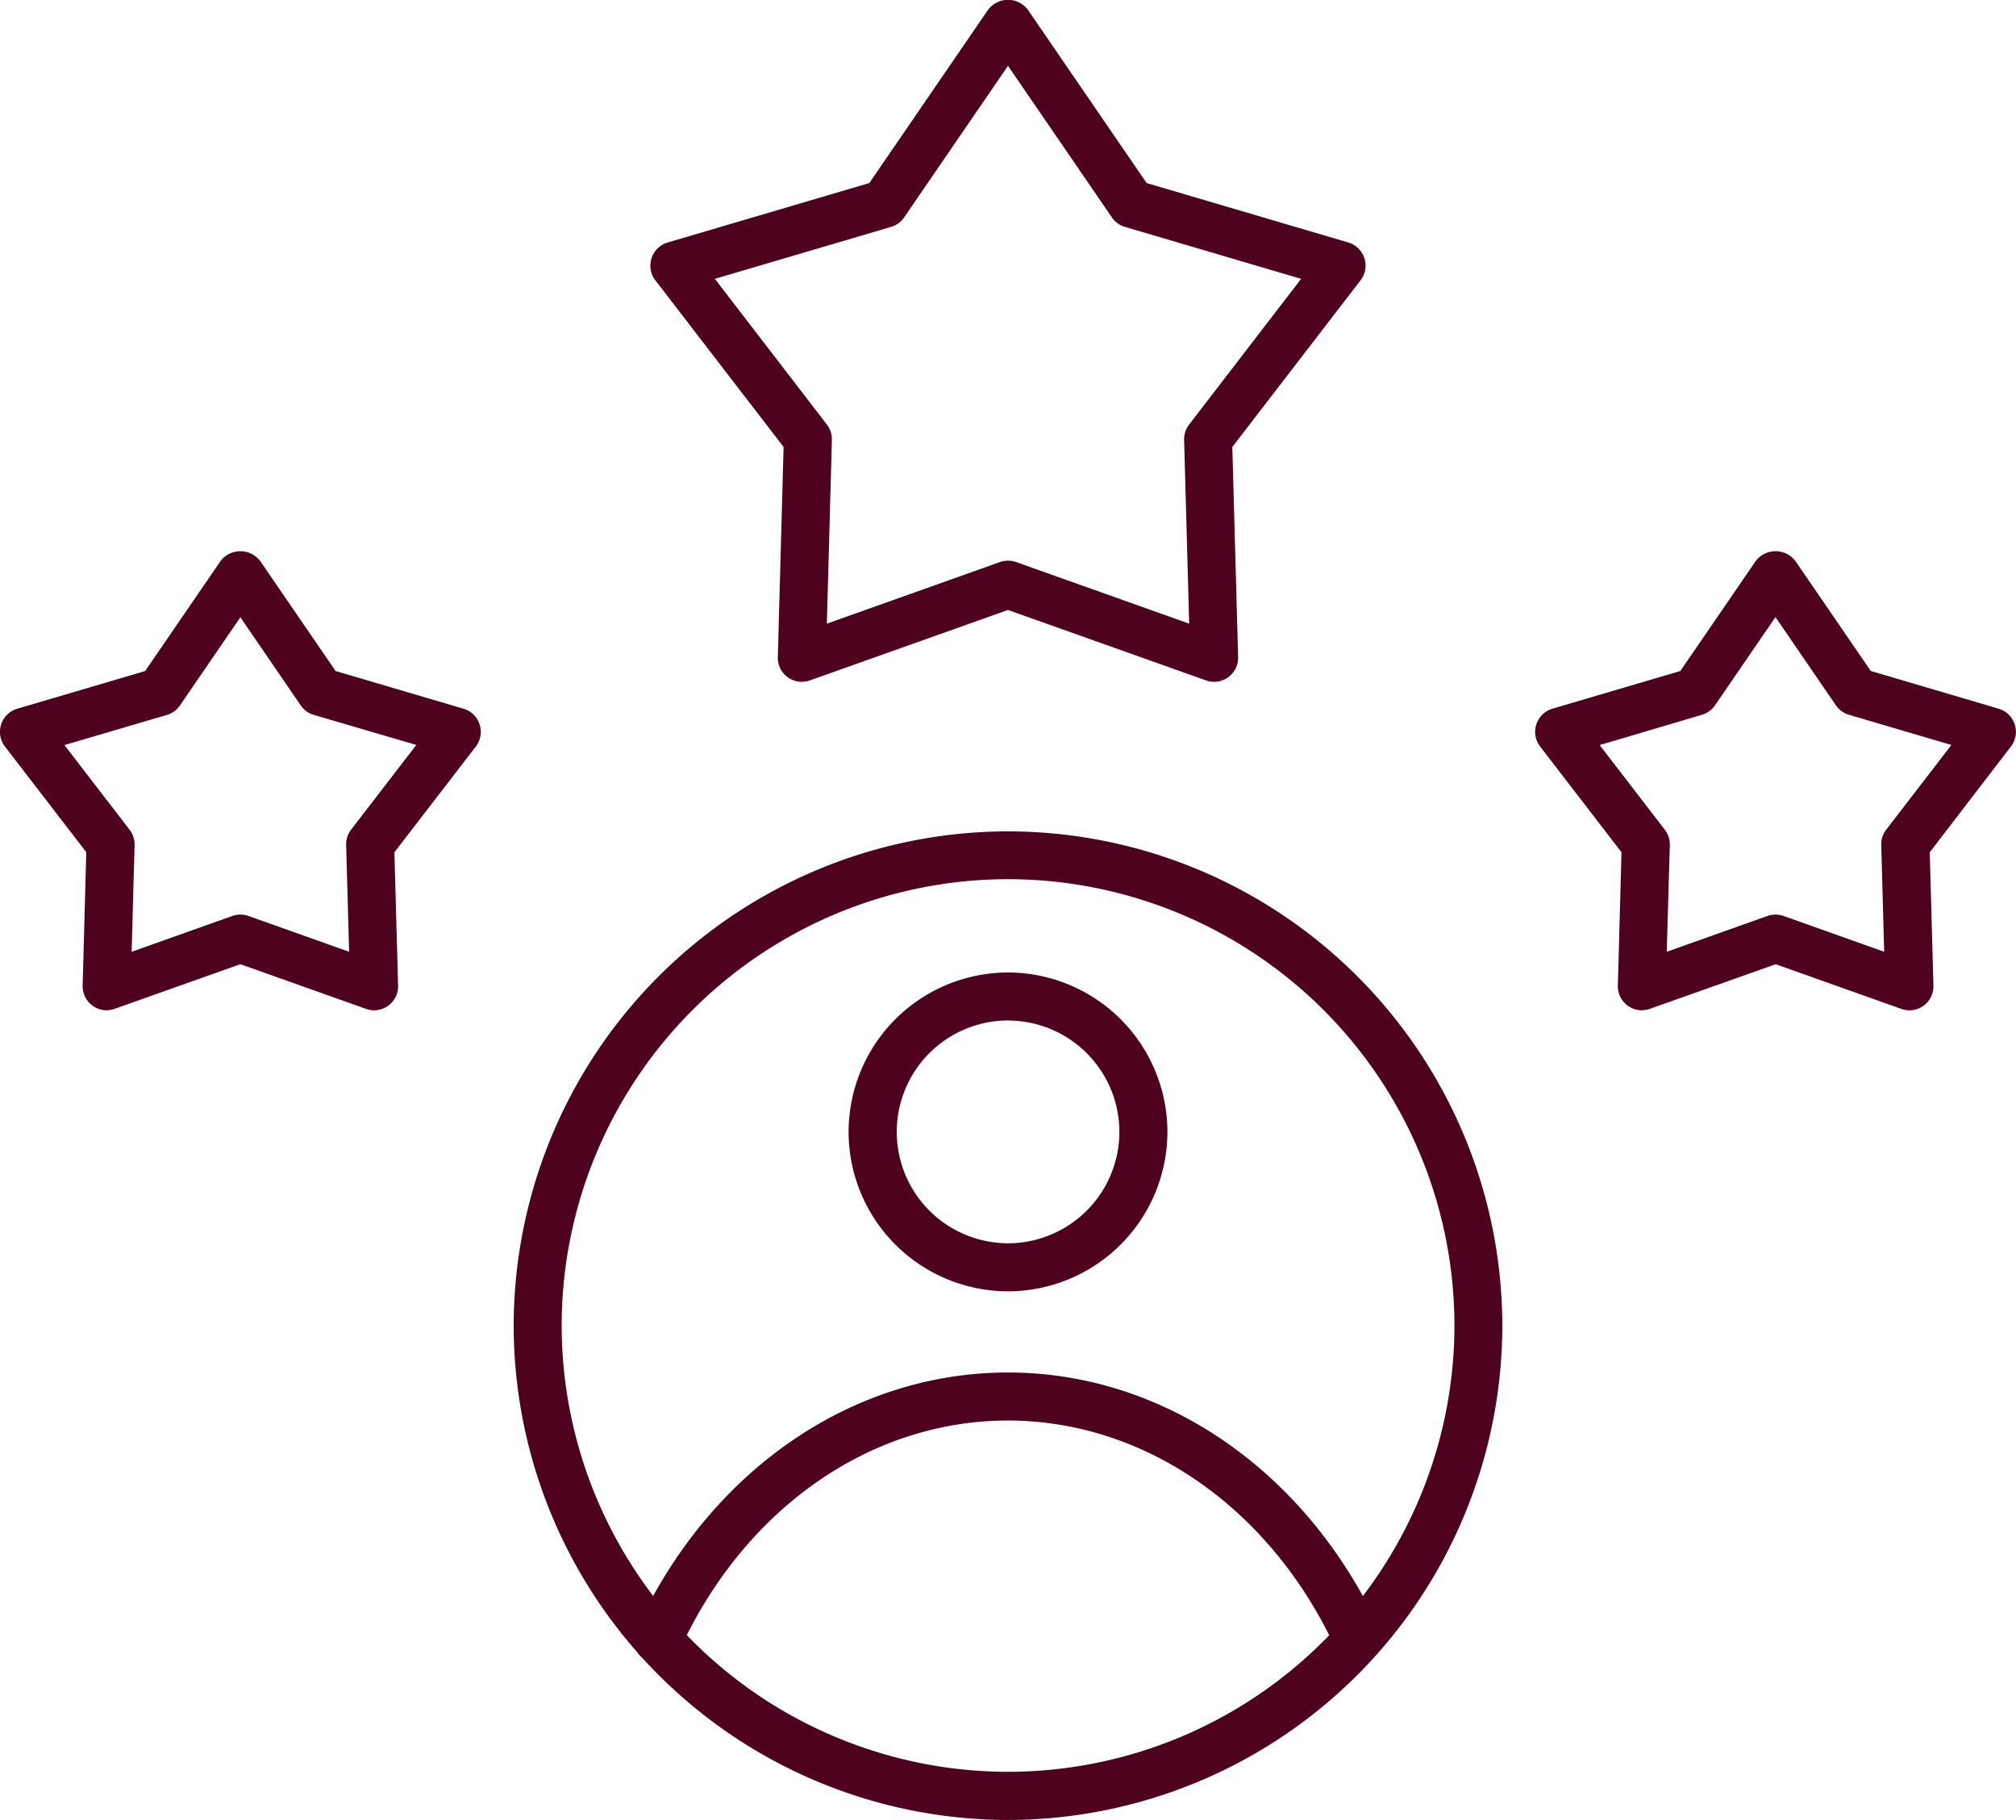 <svg xmlns="http://www.w3.org/2000/svg" xmlns:xlink="http://www.w3.org/1999/xlink" width="63.622" height="57.435" viewBox="0 0 63.622 57.435">
  <defs>
    <clipPath id="clip-path">
      <path id="Path_79" data-name="Path 79" d="M0,0H63.622V-57.437H0Z" fill="none"/>
    </clipPath>
  </defs>
  <g id="Group_73" data-name="Group 73" transform="translate(0 57.437)">
    <g id="Group_72" data-name="Group 72" clip-path="url(#clip-path)">
      <path id="Path_73" data-name="Path 73" d="M2.034-33.923,4.09-31.25a.761.761,0,0,1,.157.483L4.155-27.4l3.177-1.13a.768.768,0,0,1,.508,0l3.177,1.13-.093-3.371a.76.76,0,0,1,.157-.484l2.057-2.672L9.9-34.877a.755.755,0,0,1-.411-.3L7.586-37.957,5.68-35.175a.757.757,0,0,1-.411.3Zm1.332,8.37A.76.76,0,0,1,2.92-25.7a.76.76,0,0,1-.312-.634l.115-4.208L.157-33.876a.755.755,0,0,1-.12-.7.757.757,0,0,1,.507-.494l4.037-1.19,2.38-3.472a.787.787,0,0,1,1.25,0l2.38,3.472,4.037,1.19a.757.757,0,0,1,.507.494.757.757,0,0,1-.12.7l-2.568,3.336.116,4.208a.758.758,0,0,1-.312.634.755.755,0,0,1-.7.1l-3.966-1.41L3.62-25.6a.734.734,0,0,1-.254.044" fill="#4e021d"/>
      <path id="Path_74" data-name="Path 74" d="M50.483-33.923,52.54-31.25a.761.761,0,0,1,.157.483L52.6-27.4l3.177-1.13a.768.768,0,0,1,.508,0l3.177,1.13-.093-3.371a.757.757,0,0,1,.157-.483l2.057-2.672-3.235-.954a.755.755,0,0,1-.411-.3l-1.906-2.782-1.906,2.782a.757.757,0,0,1-.411.3Zm1.332,8.37a.76.76,0,0,1-.446-.145.76.76,0,0,1-.312-.634l.115-4.208-2.567-3.337a.755.755,0,0,1-.12-.7.757.757,0,0,1,.507-.494l4.037-1.19,2.38-3.472a.787.787,0,0,1,1.25,0l2.38,3.472,4.036,1.19a.757.757,0,0,1,.507.494.758.758,0,0,1-.121.7L60.9-30.539l.116,4.208a.758.758,0,0,1-.312.634.755.755,0,0,1-.7.1l-3.966-1.41L52.07-25.6a.734.734,0,0,1-.254.044" fill="#4e021d"/>
      <path id="Path_75" data-name="Path 75" d="M22.56-48.637l3.536,4.6a.758.758,0,0,1,.157.482l-.159,5.8,5.463-1.944a.768.768,0,0,1,.508,0l5.464,1.944-.16-5.8a.758.758,0,0,1,.157-.482l3.536-4.6L35.5-50.277a.756.756,0,0,1-.411-.3l-3.278-4.783-3.278,4.783a.753.753,0,0,1-.411.3Zm2.745,12.718a.76.76,0,0,1-.446-.145.757.757,0,0,1-.312-.634l.182-6.633L20.683-48.59a.755.755,0,0,1-.12-.7.757.757,0,0,1,.507-.494l6.364-1.876,3.751-5.473a.787.787,0,0,1,1.25,0l3.751,5.473,6.364,1.876a.757.757,0,0,1,.507.494.758.758,0,0,1-.121.7l-4.046,5.259.183,6.633a.757.757,0,0,1-.312.634.757.757,0,0,1-.7.1l-6.251-2.223-6.251,2.223a.752.752,0,0,1-.254.043" fill="#4e021d"/>
      <path id="Path_76" data-name="Path 76" d="M31.811-29.691A14.1,14.1,0,0,0,17.725-15.605,14.1,14.1,0,0,0,31.811-1.52,14.1,14.1,0,0,0,45.9-15.605,14.1,14.1,0,0,0,31.811-29.691M31.811,0a15.62,15.62,0,0,1-15.6-15.6,15.62,15.62,0,0,1,15.6-15.6,15.62,15.62,0,0,1,15.6,15.6A15.62,15.62,0,0,1,31.811,0" fill="#4e021d"/>
      <path id="Path_77" data-name="Path 77" d="M31.811-25.232A3.518,3.518,0,0,0,28.3-21.717,3.519,3.519,0,0,0,31.811-18.2a3.519,3.519,0,0,0,3.515-3.515,3.518,3.518,0,0,0-3.515-3.515m0,8.546a5.038,5.038,0,0,1-5.031-5.031,5.038,5.038,0,0,1,5.031-5.031,5.038,5.038,0,0,1,5.031,5.031,5.038,5.038,0,0,1-5.031,5.031" fill="#4e021d"/>
      <path id="Path_78" data-name="Path 78" d="M20.763-4.932A.745.745,0,0,1,20.447-5a.758.758,0,0,1-.372-1.006c2.3-5.006,6.8-8.116,11.736-8.116,4.885,0,9.361,3.064,11.679,7.995a.758.758,0,0,1-.363,1.009.759.759,0,0,1-1.009-.364c-2.066-4.394-6.016-7.124-10.308-7.124-4.337,0-8.306,2.772-10.358,7.233a.759.759,0,0,1-.689.441" fill="#4e021d"/>
    </g>
  </g>
</svg>
